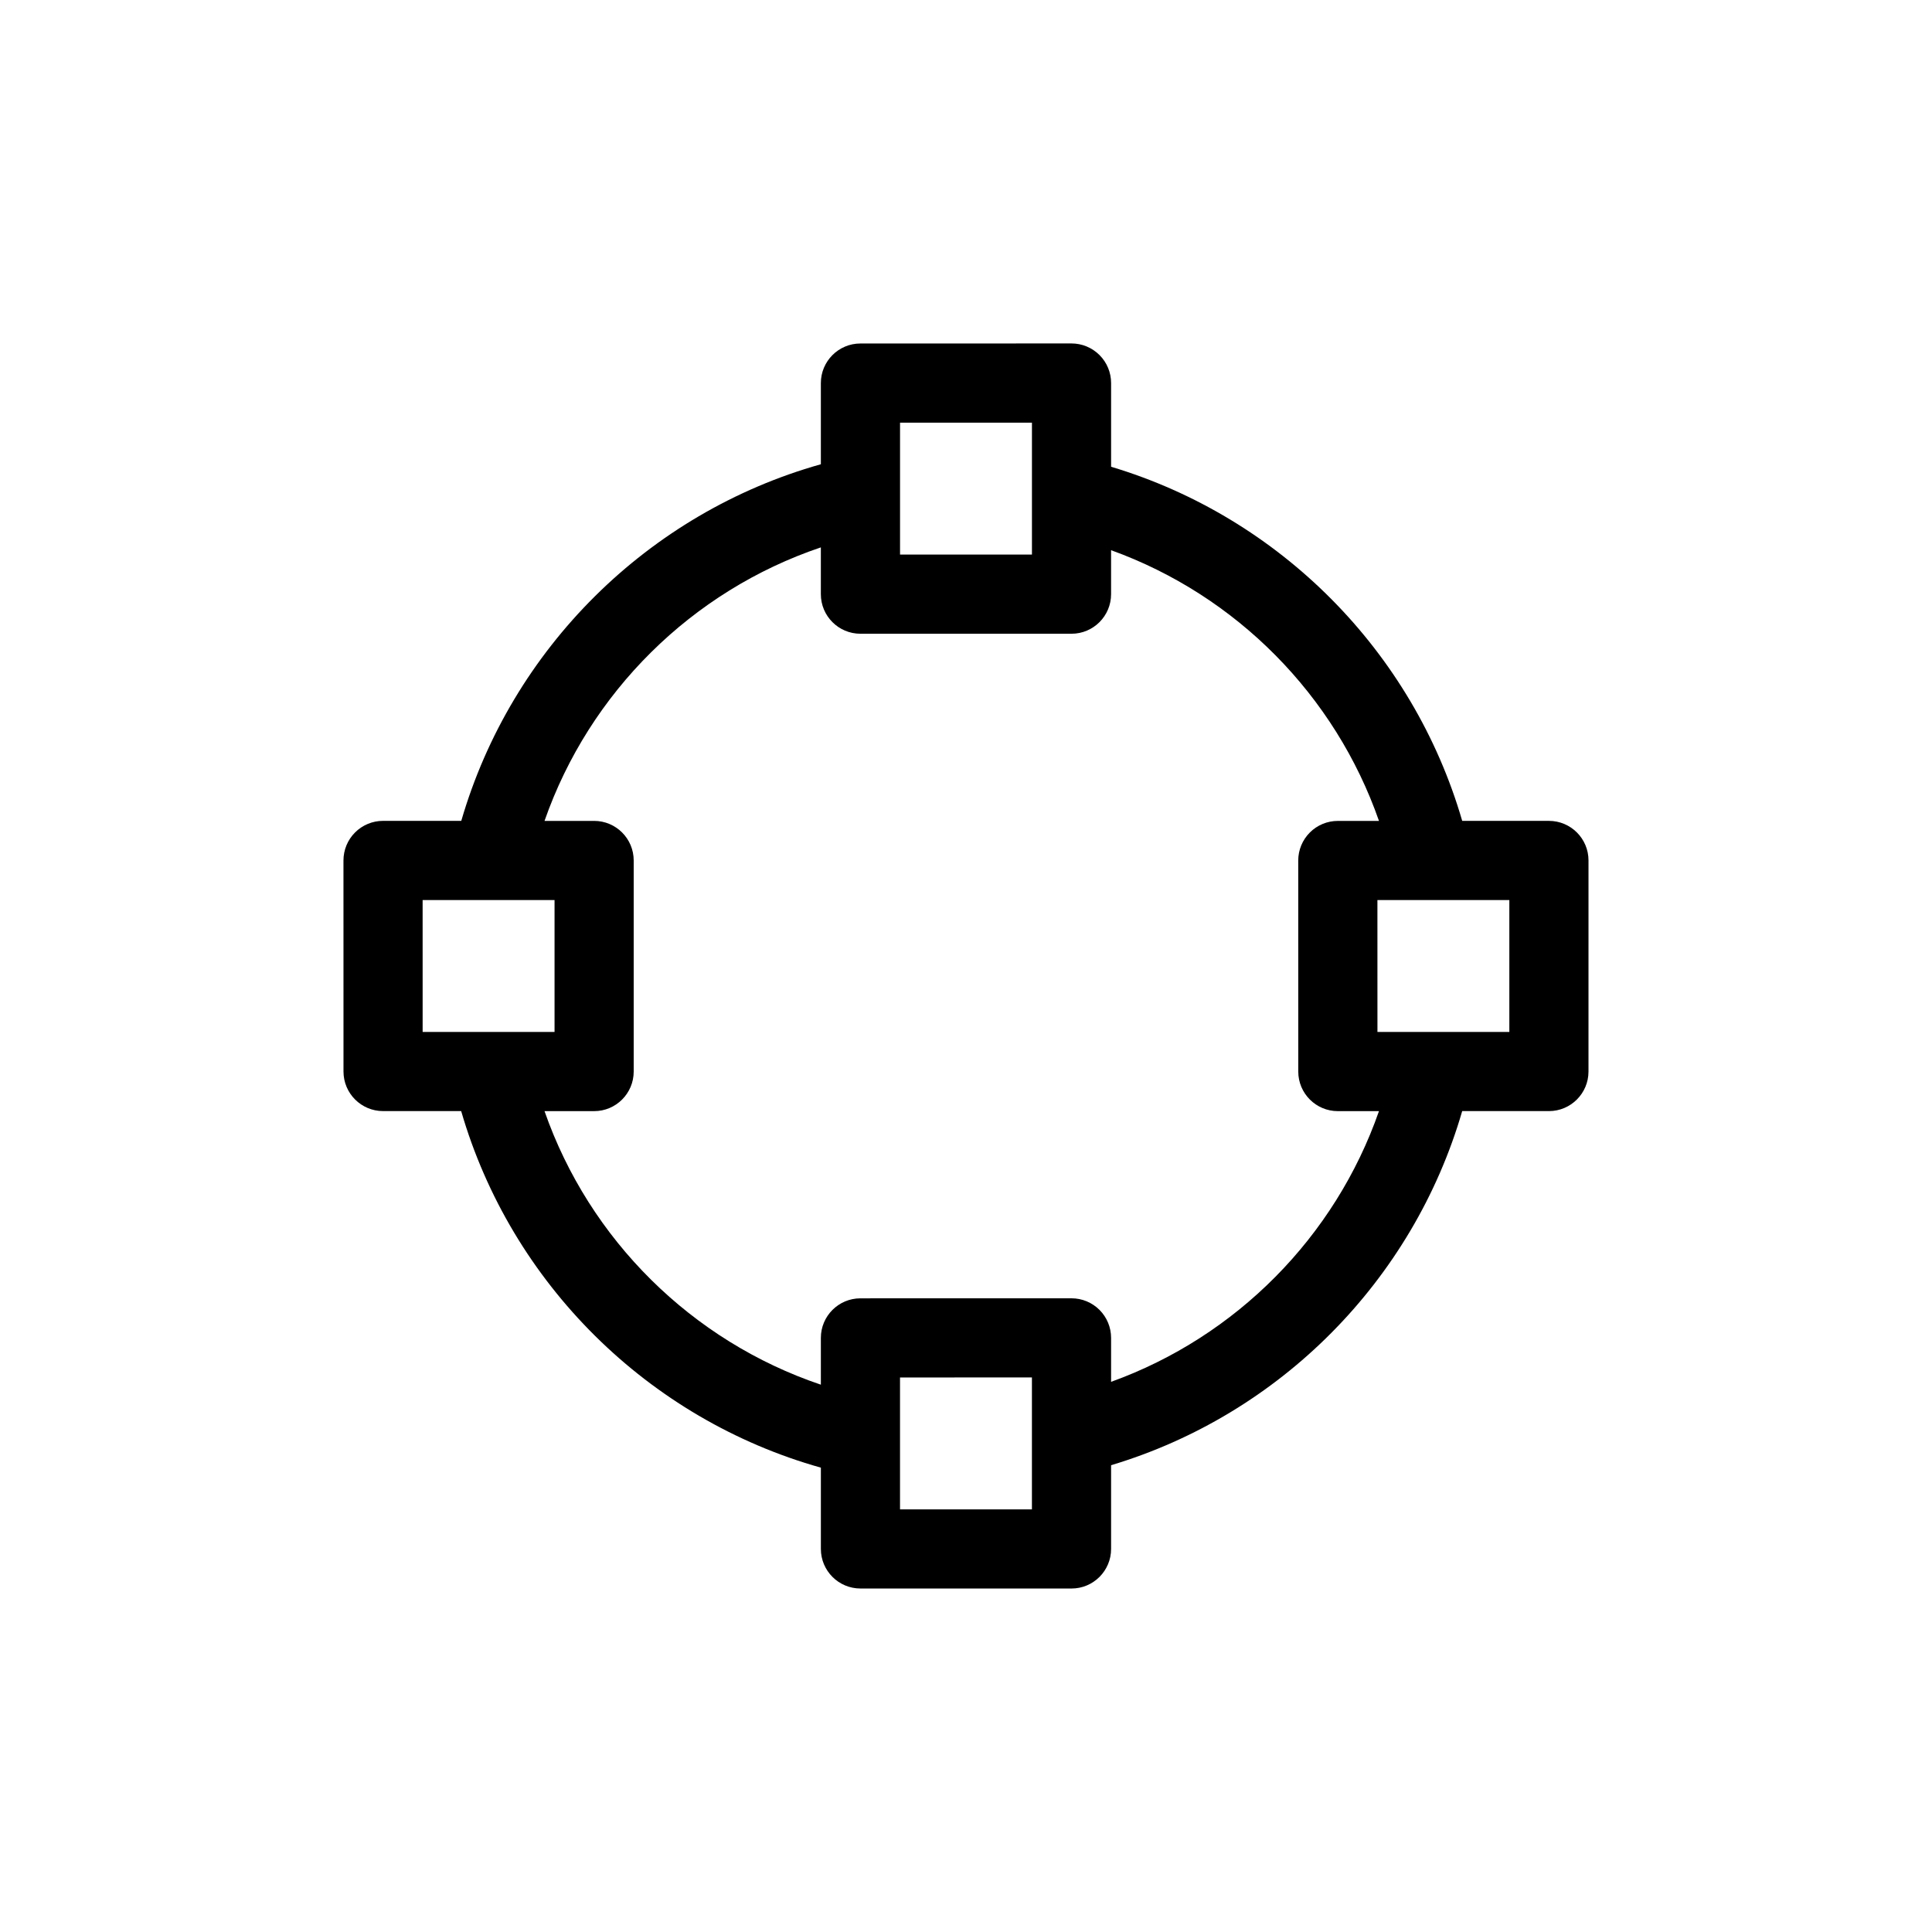 <?xml version="1.0" encoding="UTF-8"?>
<!-- Uploaded to: ICON Repo, www.svgrepo.com, Generator: ICON Repo Mixer Tools -->
<svg fill="#000000" width="800px" height="800px" version="1.1" viewBox="144 144 512 512" xmlns="http://www.w3.org/2000/svg">
 <path d="m554.48 361.54h-22.98c-13.039-44.902-48.301-80.43-93.047-93.844v-22.188c0-2.785-1.105-5.453-3.074-7.418s-4.637-3.074-7.418-3.074l-55.938 0.012c-5.793 0-10.488 4.699-10.488 10.488v21.516c-45.812 12.887-82.031 48.852-95.293 94.504h-20.734c-2.785 0-5.453 1.105-7.418 3.074-1.969 1.969-3.07 4.637-3.07 7.418l0.008 55.934c0 5.789 4.695 10.488 10.488 10.488h20.699c13.258 45.66 49.504 81.609 95.324 94.492v21.539c0 5.789 4.695 10.488 10.488 10.488l55.934 0.004c5.789 0 10.488-4.699 10.488-10.488v-22.191c44.75-13.414 80.004-48.938 93.047-93.84h22.98c5.793 0 10.488-4.699 10.488-10.488l0.004-55.938c0-5.789-4.695-10.488-10.488-10.488zm-171.96-105.53 34.957-0.004v34.957h-34.957zm-126.52 126.51h34.961v34.957h-34.957zm161.47 161.48h-34.957v-34.957l34.957-0.004zm20.98-33.805v-11.645c0-2.785-1.105-5.453-3.074-7.418-1.969-1.969-4.637-3.07-7.418-3.07l-55.934 0.008c-5.793 0-10.488 4.695-10.488 10.488v12.395c-34.203-11.547-61.352-38.441-73.234-72.492h13.145c5.793 0 10.488-4.699 10.488-10.488v-55.941c0-5.789-4.695-10.488-10.488-10.488h-13.145c11.883-34.043 39.027-60.945 73.23-72.484v12.398c0 5.793 4.695 10.488 10.488 10.488h55.938c5.789 0 10.488-4.695 10.488-10.488v-11.652c33.156 11.949 59.375 38.43 70.996 71.742h-10.906c-2.785 0-5.453 1.105-7.418 3.074s-3.074 4.637-3.074 7.418l0.008 55.934c0 5.789 4.699 10.488 10.488 10.488h10.898c-11.613 33.309-37.836 59.789-70.988 71.734zm105.54-92.715h-34.953l-0.008-34.957h34.961z"/>
</svg>